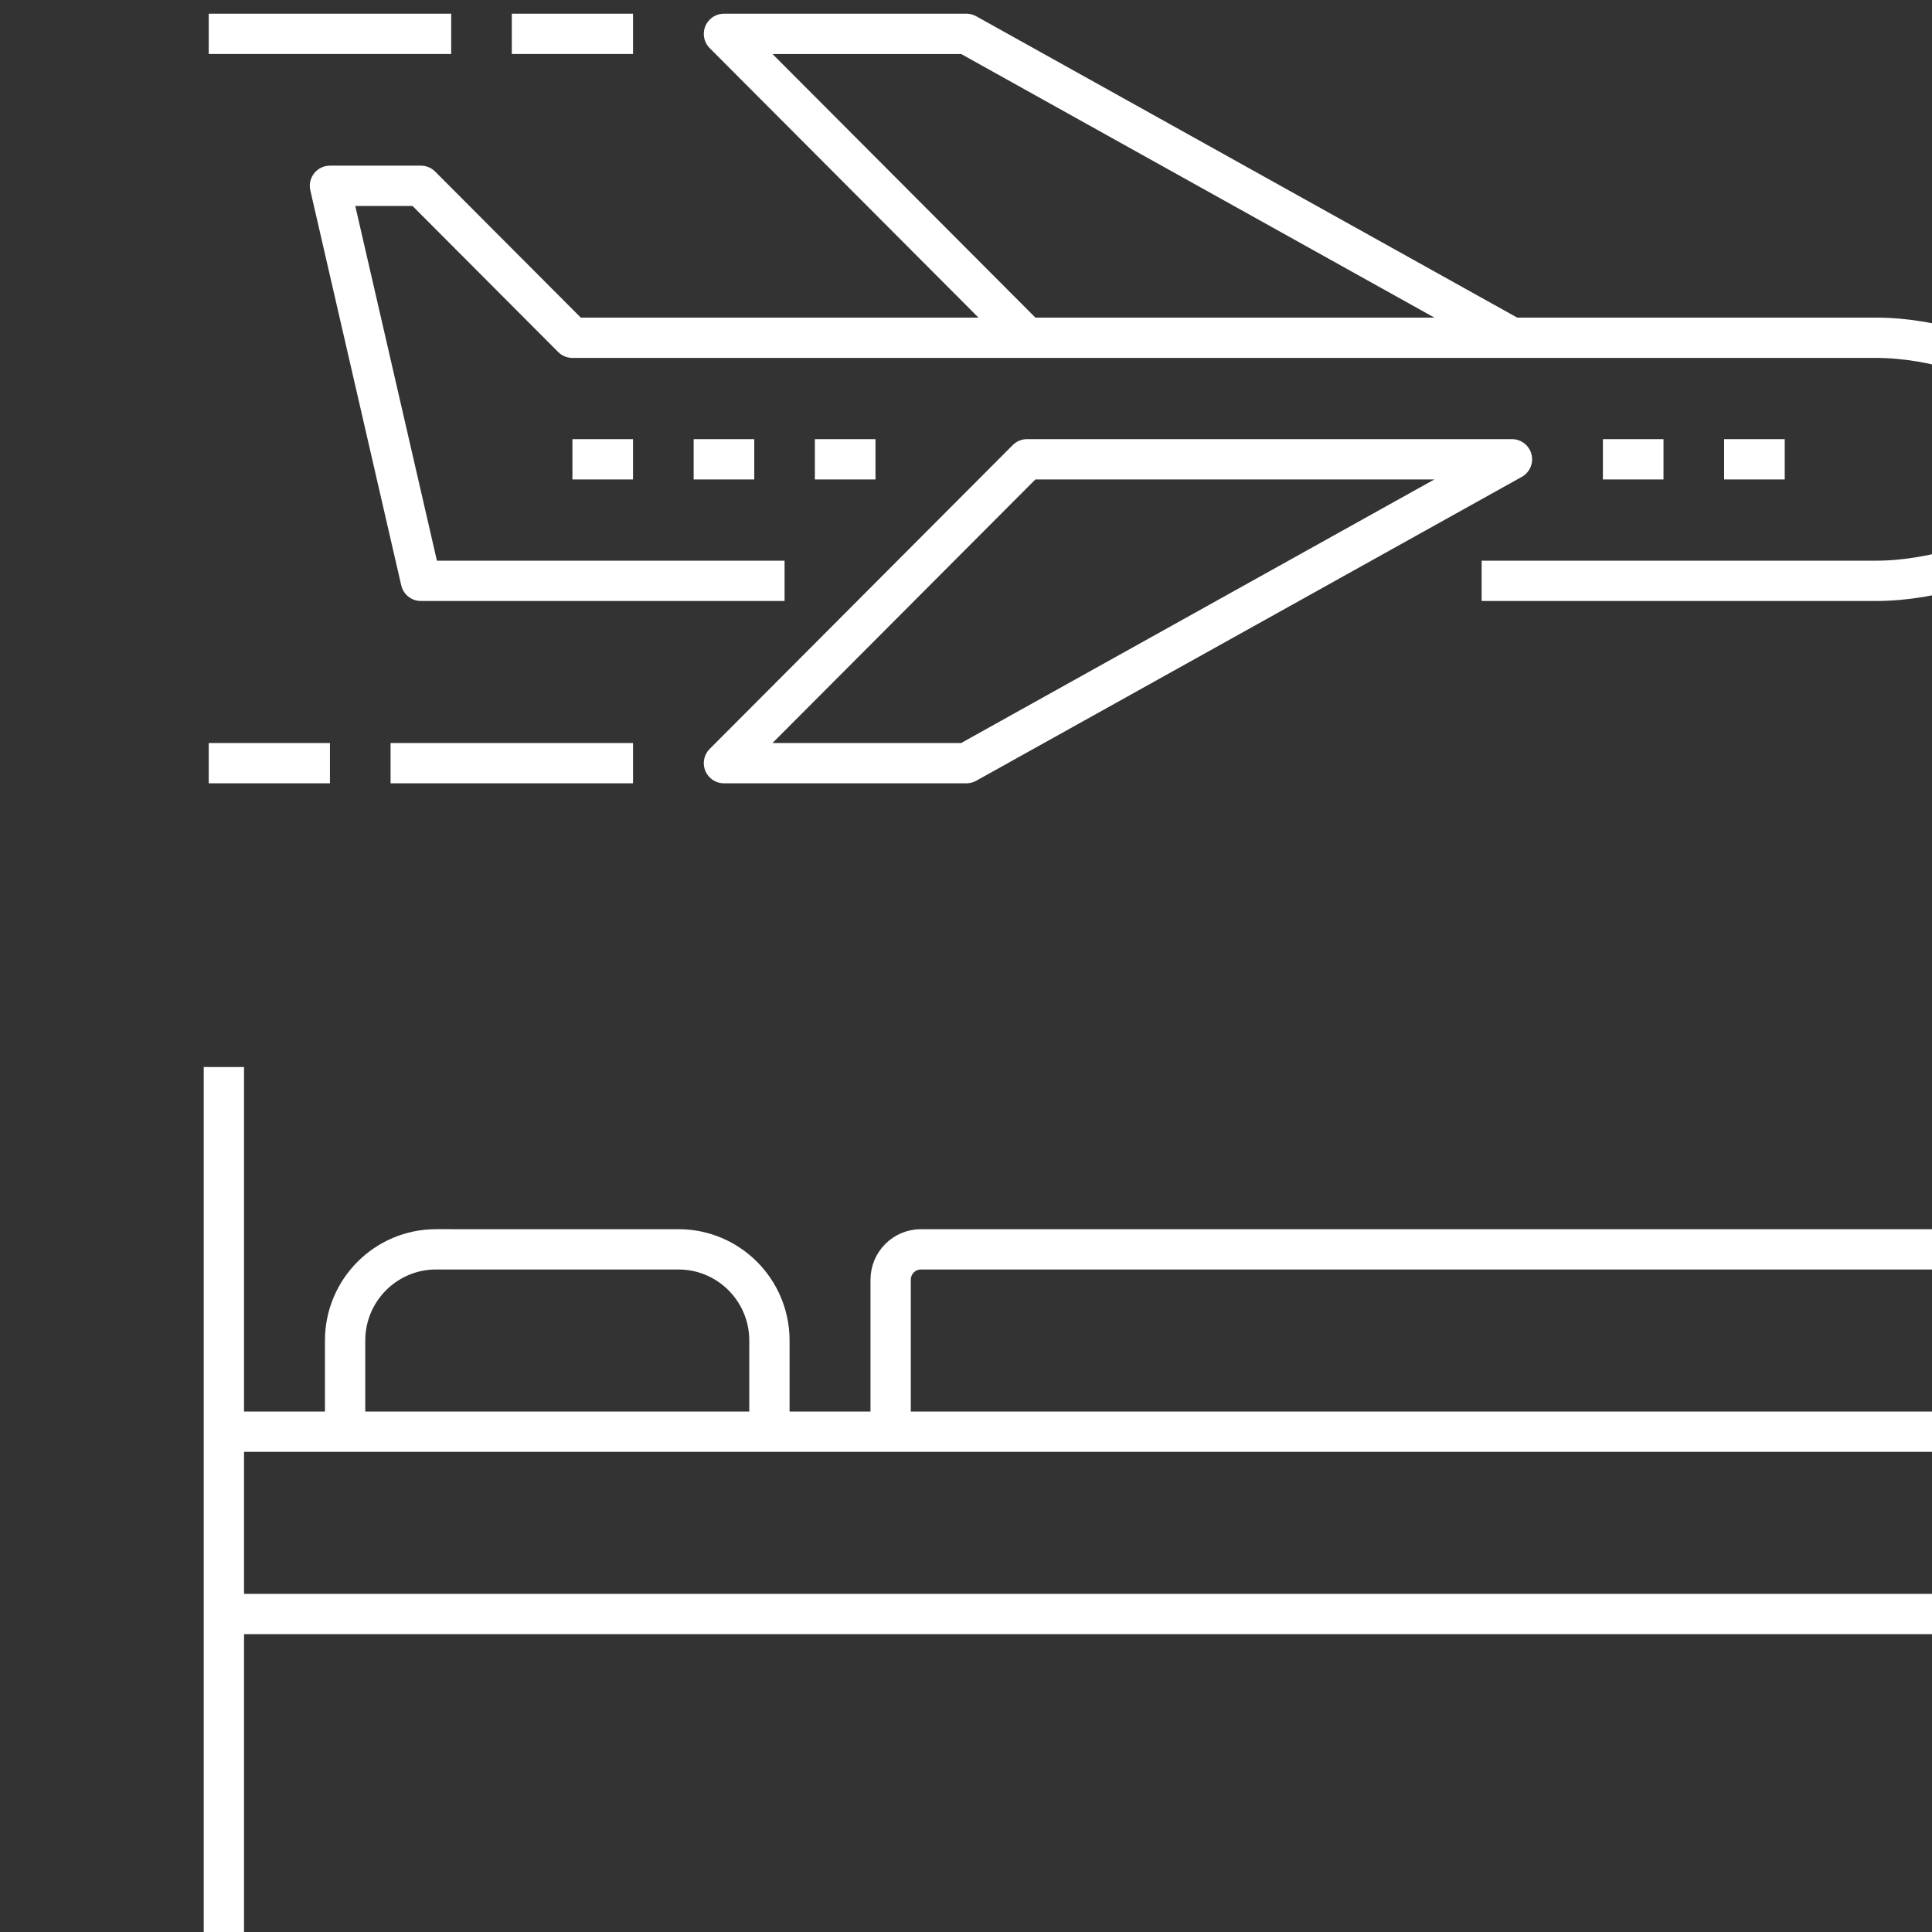 <?xml version="1.0" encoding="UTF-8" standalone="no"?>
<!-- Created with Inkscape (http://www.inkscape.org/) -->

<svg
   width="33.867mm"
   height="33.867mm"
   viewBox="0 0 33.867 33.867"
   version="1.1"
   id="svg1"
   sodipodi:docname="aaa-voo-hotel.svg"
   inkscape:version="1.3.2 (091e20e, 2023-11-25, custom)"
   xmlns:inkscape="http://www.inkscape.org/namespaces/inkscape"
   xmlns:sodipodi="http://sodipodi.sourceforge.net/DTD/sodipodi-0.dtd"
   xmlns="http://www.w3.org/2000/svg"
   xmlns:svg="http://www.w3.org/2000/svg">
  <rect x="0" y="0" width="33.867" height="33.867" fill="#333333" stroke="none"/>
  <sodipodi:namedview
     id="namedview1"
     pagecolor="#7967ff"
     bordercolor="#000000"
     borderopacity="0.25"
     inkscape:showpageshadow="2"
     inkscape:pageopacity="0.0"
     inkscape:pagecheckerboard="0"
     inkscape:deskcolor="#d1d1d1"
     inkscape:document-units="mm"
     inkscape:zoom="3.9765623"
     inkscape:cx="64.000004"
     inkscape:cy="64.000004"
     inkscape:window-width="1366"
     inkscape:window-height="705"
     inkscape:window-x="-8"
     inkscape:window-y="305"
     inkscape:window-maximized="1"
     inkscape:current-layer="g457"
     inkscape:export-bgcolor="#ffffff00" />
  <defs
     id="defs1" />
  <g
     inkscape:label="Camada 1"
     inkscape:groupmode="layer"
     id="layer1"
     transform="translate(-2267.782,-149.907)">
    <g
       id="g457"
       transform="matrix(0.265,0,0,0.265,3.7381103e-5,3.5828747e-6)">
      <path
         id="path458"
         d="M 0,0 V -43.73 M 93.248,-9.047 V -43.73 M 0,-27.143 H 93.248 M 0,-18.095 h 93.248 m -87.232,0 v 4.524 c 0,2.497 2.021,4.524 4.512,4.524 H 22.56 c 2.491,0 4.512,-2.027 4.512,-4.524 v -4.524 m 6.016,0 v 7.54 c 0,0.833 0.673,1.508 1.504,1.508 h 51.136 c 0.831,0 1.504,-0.675 1.504,-1.508 v -7.54 M 27.824,24.127 H 9.776 L 5.264,43.73 h 4.512 l 7.52,-7.54 H 81.968 C 87.984,36.19 94,31.667 94,31.667 v -3.016 c 0,0 -6.016,-4.524 -12.032,-4.524 H 62.416 M 63.92,36.19 H 39.856 l -15.04,15.08 h 12.032 z m 0,-6.031 H 39.856 L 24.816,15.08 h 12.032 z m 13.536,0 h -3.008 m -3.008,0 h -3.008 m -36.096,0 h -3.008 m -3.008,0 h -3.008 m -3.008,0 H 17.296 M 20.304,15.08 H 8.272 m -3.008,0 h -6.016 m 21.056,36.19 h -6.016 m -3.008,0 H -0.752"
         style="fill:none;stroke:#ffffff;stroke-width:2;stroke-linecap:butt;stroke-linejoin:round;stroke-miterlimit:10;stroke-dasharray:none;stroke-opacity:1"
         transform="matrix(1.333,0,0,-1.333,8572.477,636.27)" />
    </g>
  </g>
</svg>
